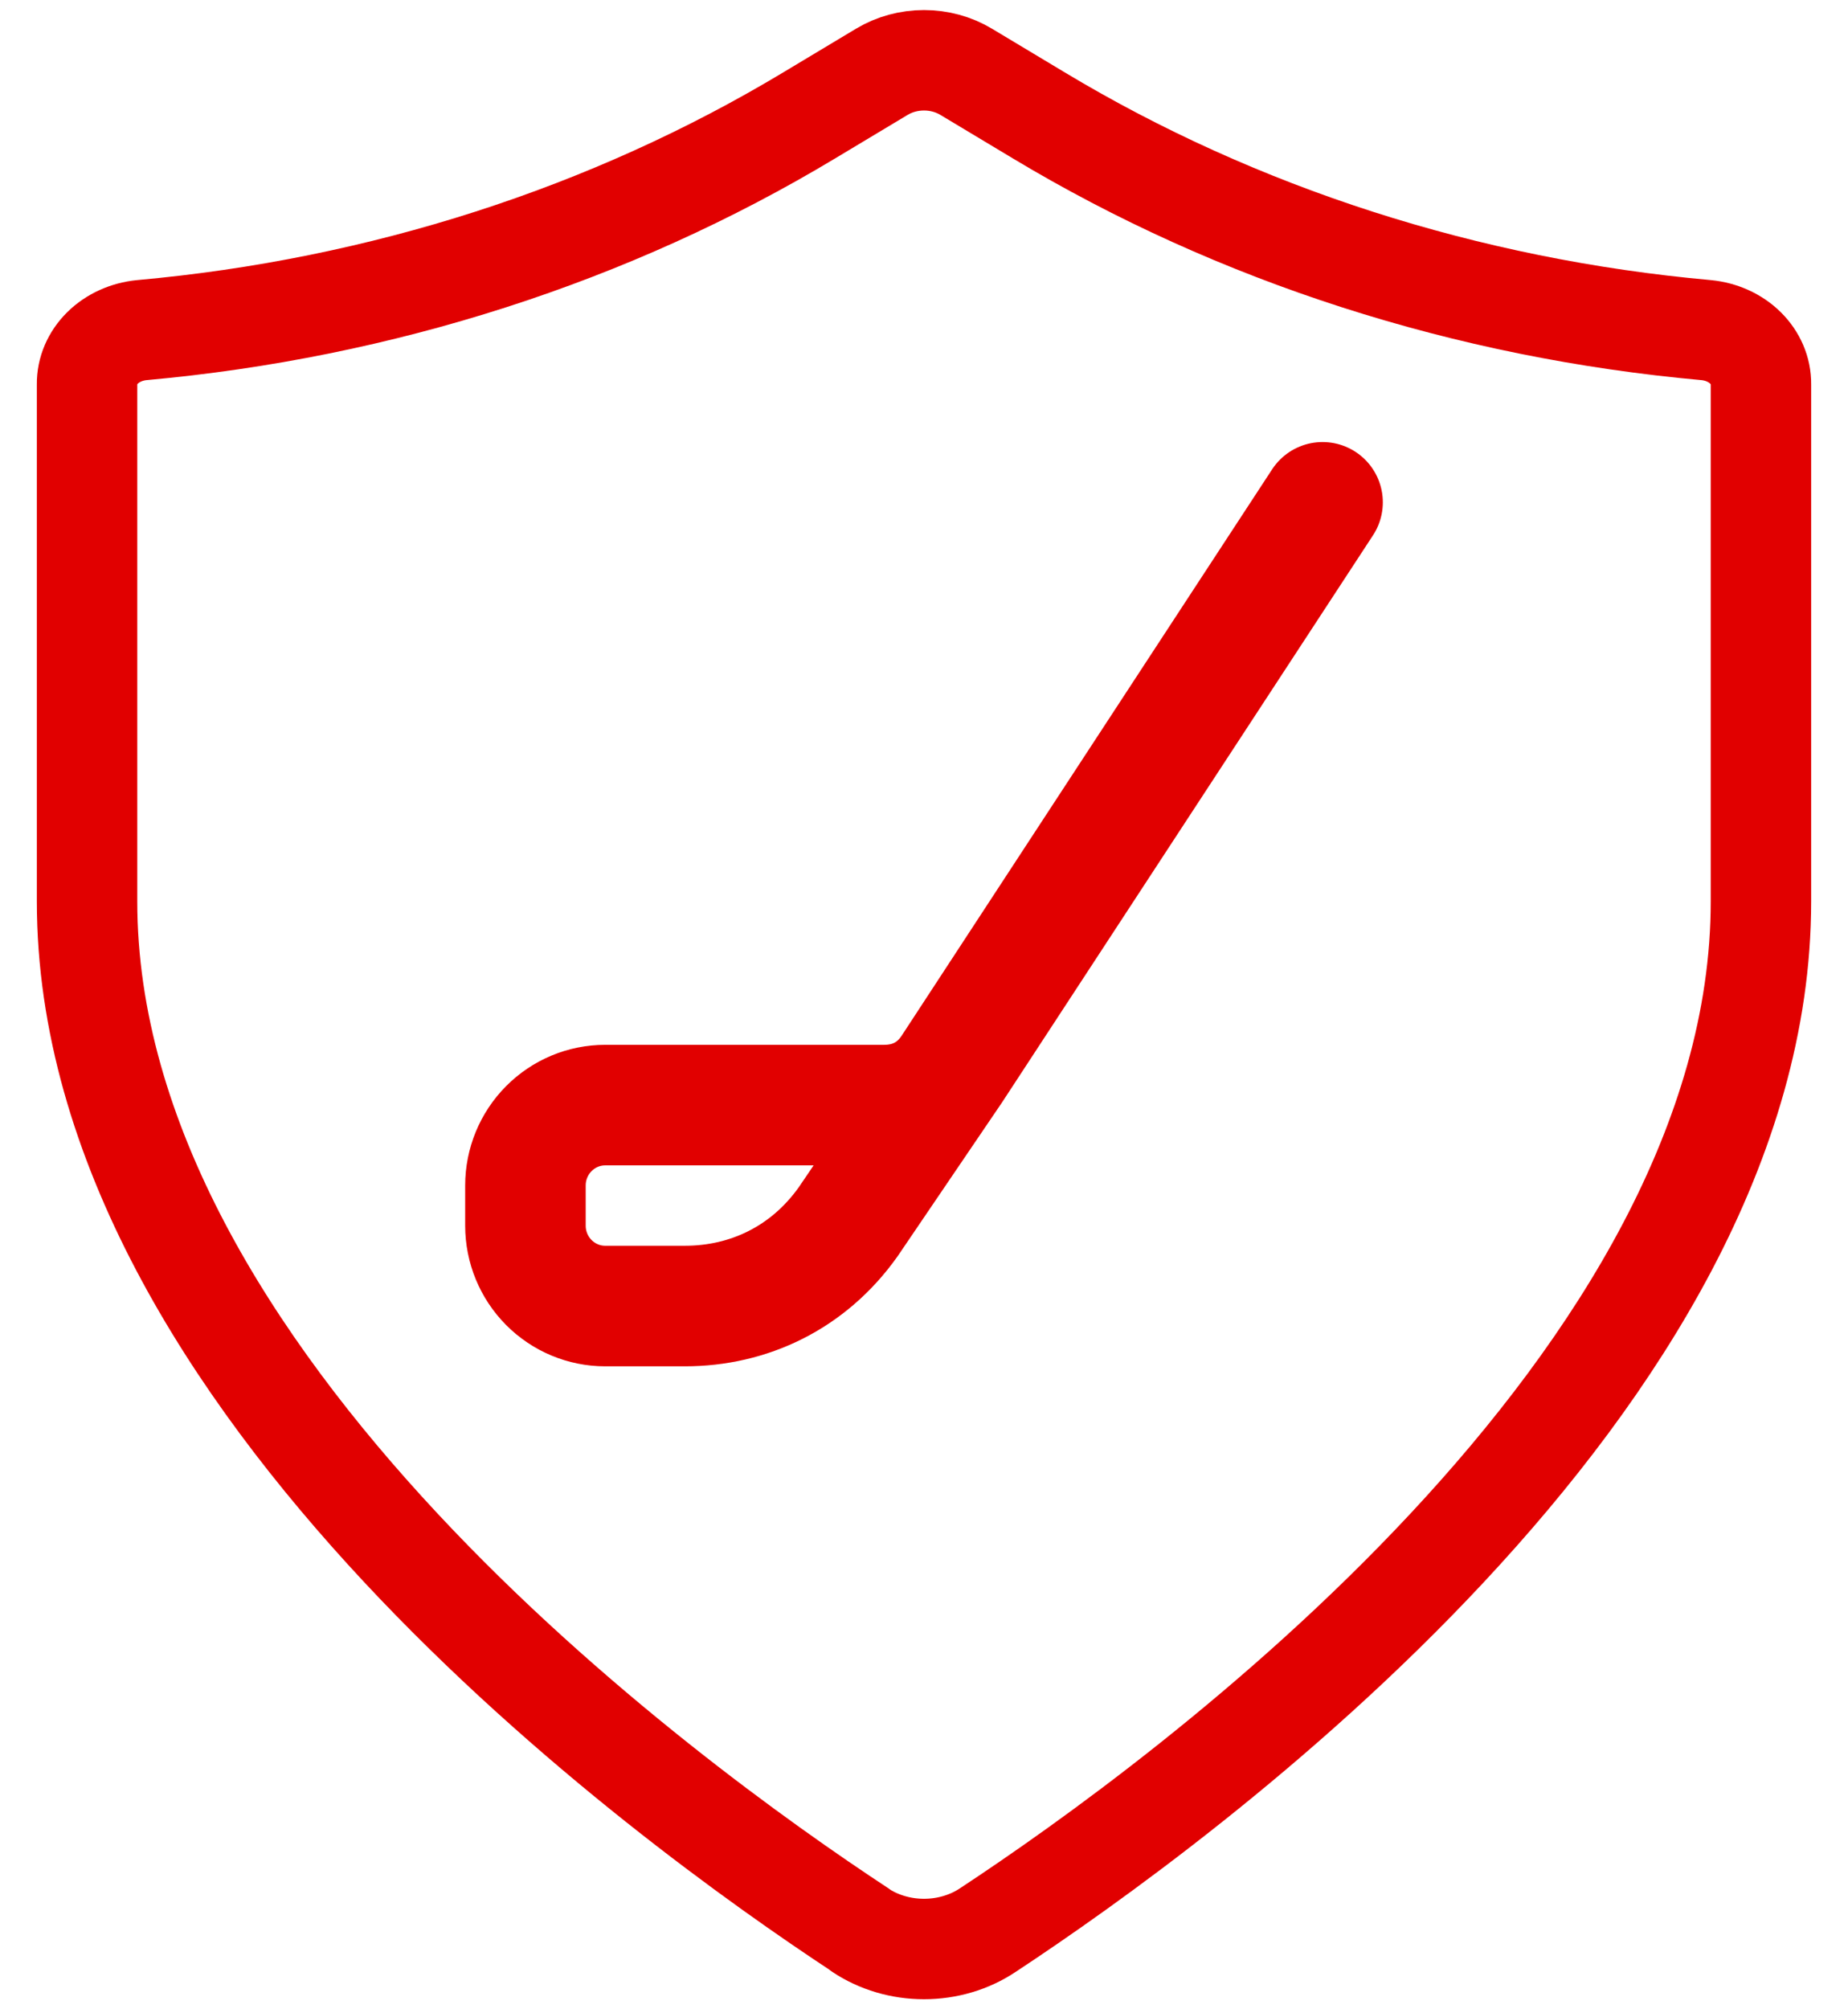 <svg width="46" height="50" viewBox="0 0 46 50" fill="none" xmlns="http://www.w3.org/2000/svg">
<path d="M32.921 12.5L23.695 26.6M23.695 26.6C23.298 27.2 22.702 27.5 22.008 27.5H15.063C14.537 27.5 14.033 27.711 13.661 28.086C13.288 28.461 13.079 28.97 13.079 29.5V30.5C13.079 31.03 13.288 31.539 13.661 31.914C14.033 32.289 14.537 32.5 15.063 32.5H17.048C18.635 32.5 20.123 31.8 21.115 30.4L23.695 26.6Z" stroke="#E10000" stroke-width="3" stroke-linecap="round" stroke-linejoin="round"/>
<path d="M21.414 48.031C21.87 48.335 22.427 48.5 23 48.5C23.573 48.5 24.13 48.335 24.586 48.031C29.452 44.827 43.833 34.365 43.833 22.432V9.56C43.837 9.228 43.699 8.907 43.448 8.658C43.197 8.41 42.849 8.252 42.473 8.215C36.514 7.68 30.802 5.843 25.86 2.873L24.045 1.784C23.737 1.599 23.373 1.5 23 1.5C22.627 1.5 22.263 1.599 21.955 1.784L20.14 2.873C15.198 5.843 9.486 7.68 3.527 8.215C3.151 8.252 2.803 8.41 2.552 8.658C2.301 8.907 2.163 9.228 2.167 9.56V22.432C2.167 34.365 16.548 44.827 21.414 48.025" stroke="#E10000" stroke-width="2.5" stroke-linecap="round" stroke-linejoin="round"/>
</svg>
